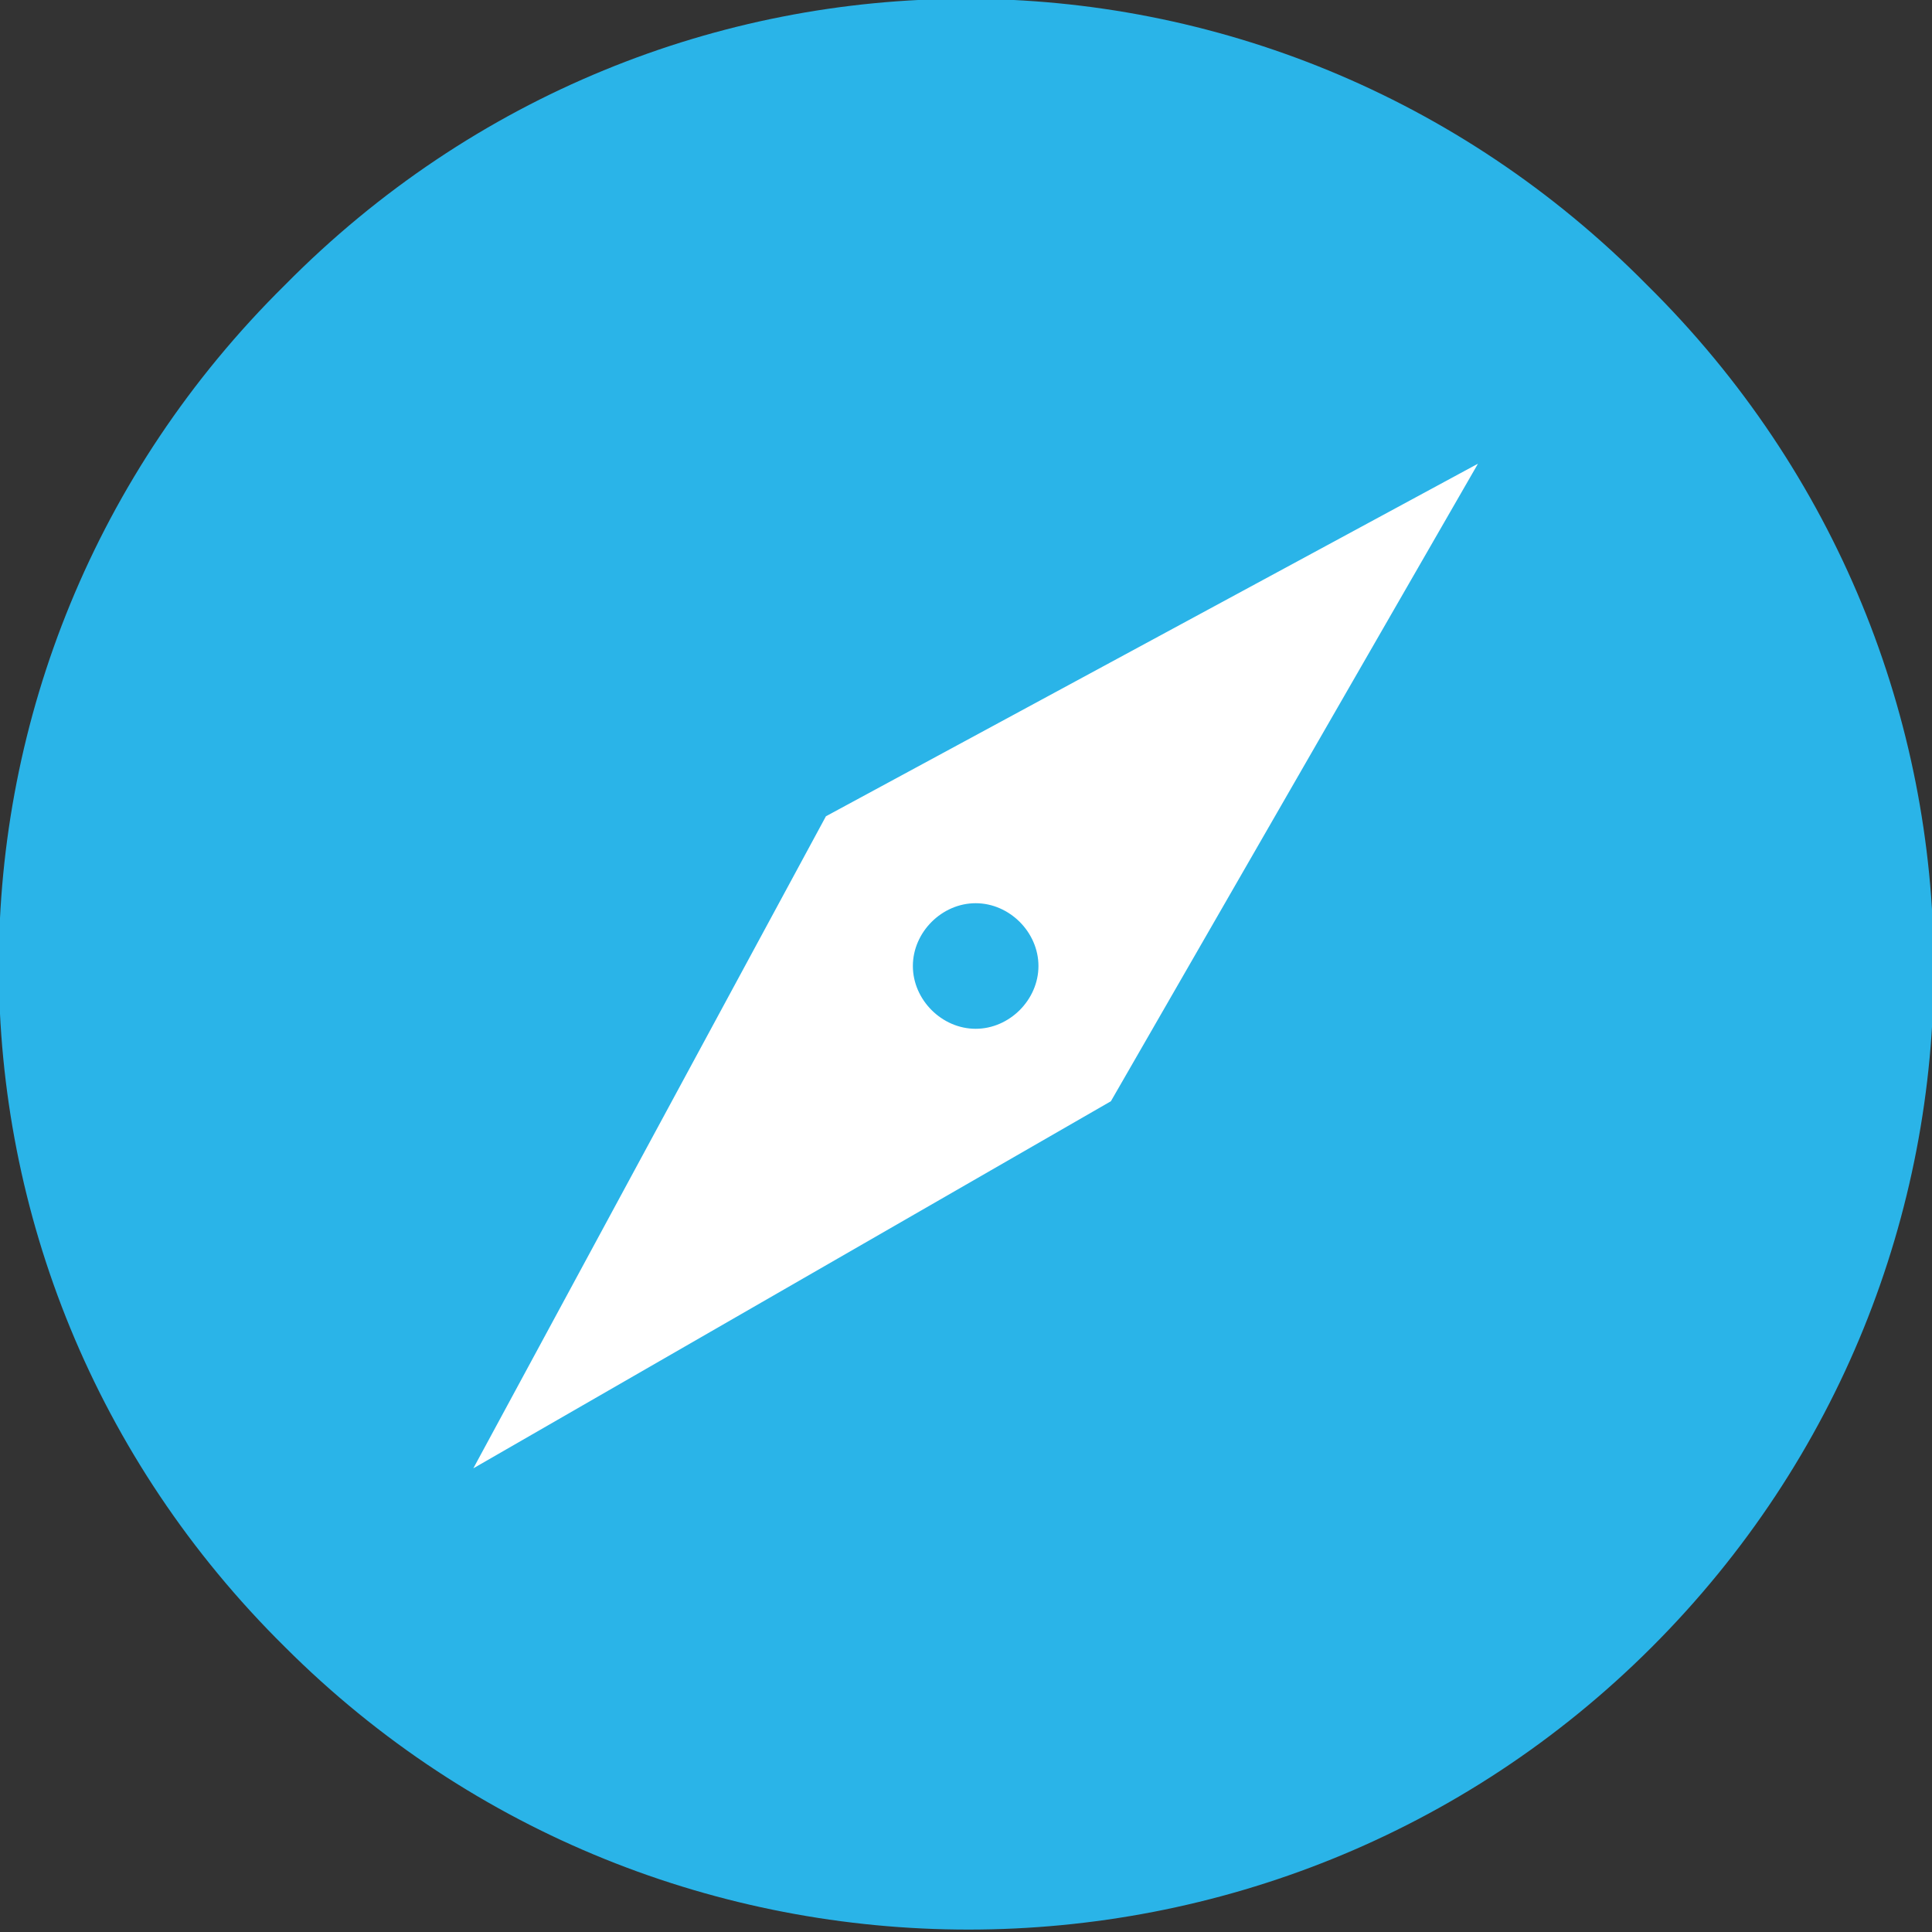 <?xml version="1.0" encoding="utf-8"?>
<!-- Generator: Adobe Illustrator 21.0.0, SVG Export Plug-In . SVG Version: 6.00 Build 0)  -->
<svg version="1.1" xmlns="http://www.w3.org/2000/svg" xmlns:xlink="http://www.w3.org/1999/xlink" x="0px" y="0px"
	 viewBox="0 0 40 40" style="enable-background:new 0 0 40 40;" xml:space="preserve">
<rect x="0" y="0" width="40" height="40" fill="#333333" stroke="none"/>
<style type="text/css">
	.st0{display:none;}
	.st1{display:inline;}
	.st2{fill-rule:evenodd;clip-rule:evenodd;}
	.st3{fill-rule:evenodd;clip-rule:evenodd;fill:#2AB4E8;}
	.st4{fill-rule:evenodd;clip-rule:evenodd;fill:#FFFFFF;}
	.st5{display:inline;fill:#FFFFFF;}
</style>
<g id="图层_1" class="st0">
	<g class="st1">
		<path class="st2" d="M34.1,5.9C26.3-2,13.7-2,5.9,5.9C-2,13.7-2,26.3,5.9,34.1c7.8,7.8,20.5,7.8,28.3,0C42,26.3,42,13.7,34.1,5.9
			L34.1,5.9z M7.2,32.8c-7.1-7.1-7.1-18.5,0-25.6s18.5-7.1,25.6,0s7.1,18.5,0,25.6C25.7,39.9,14.3,39.9,7.2,32.8L7.2,32.8z"/>
		<path class="st2" d="M17.1,16.9L9.8,30.4L23,22.8l7.6-13.2L17.1,16.9L17.1,16.9z M20.2,21.3c-0.7,0-1.3-0.6-1.3-1.3
			c0-0.7,0.6-1.3,1.3-1.3c0.7,0,1.3,0.6,1.3,1.3C21.5,20.7,20.9,21.3,20.2,21.3L20.2,21.3z"/>
	</g>
</g>
<g id="图层_1_x5F_复制">
	<g id="图层_4">
		<circle class="st3" cx="20" cy="19.7" r="19"/>
	</g>
	<g>
		<path class="st3" d="M34.1,5.9C26.3-2,13.7-2,5.9,5.9C-2,13.7-2,26.3,5.9,34.1c7.8,7.8,20.5,7.8,28.3,0C42,26.3,42,13.7,34.1,5.9
			L34.1,5.9z M7.2,32.8c-7.1-7.1-7.1-18.5,0-25.6s18.5-7.1,25.6,0s7.1,18.5,0,25.6C25.7,39.9,14.3,39.9,7.2,32.8L7.2,32.8z"/>
		<path class="st4" d="M17.1,16.9L9.8,30.4L23,22.8l7.6-13.2L17.1,16.9L17.1,16.9z M20.2,21.3c-0.7,0-1.3-0.6-1.3-1.3
			c0-0.7,0.6-1.3,1.3-1.3c0.7,0,1.3,0.6,1.3,1.3C21.5,20.7,20.9,21.3,20.2,21.3L20.2,21.3z"/>
	</g>
</g>
<g id="图层_3" class="st0">
	<circle class="st5" cx="23.3" cy="20.7" r="26.8"/>
</g>
</svg>
